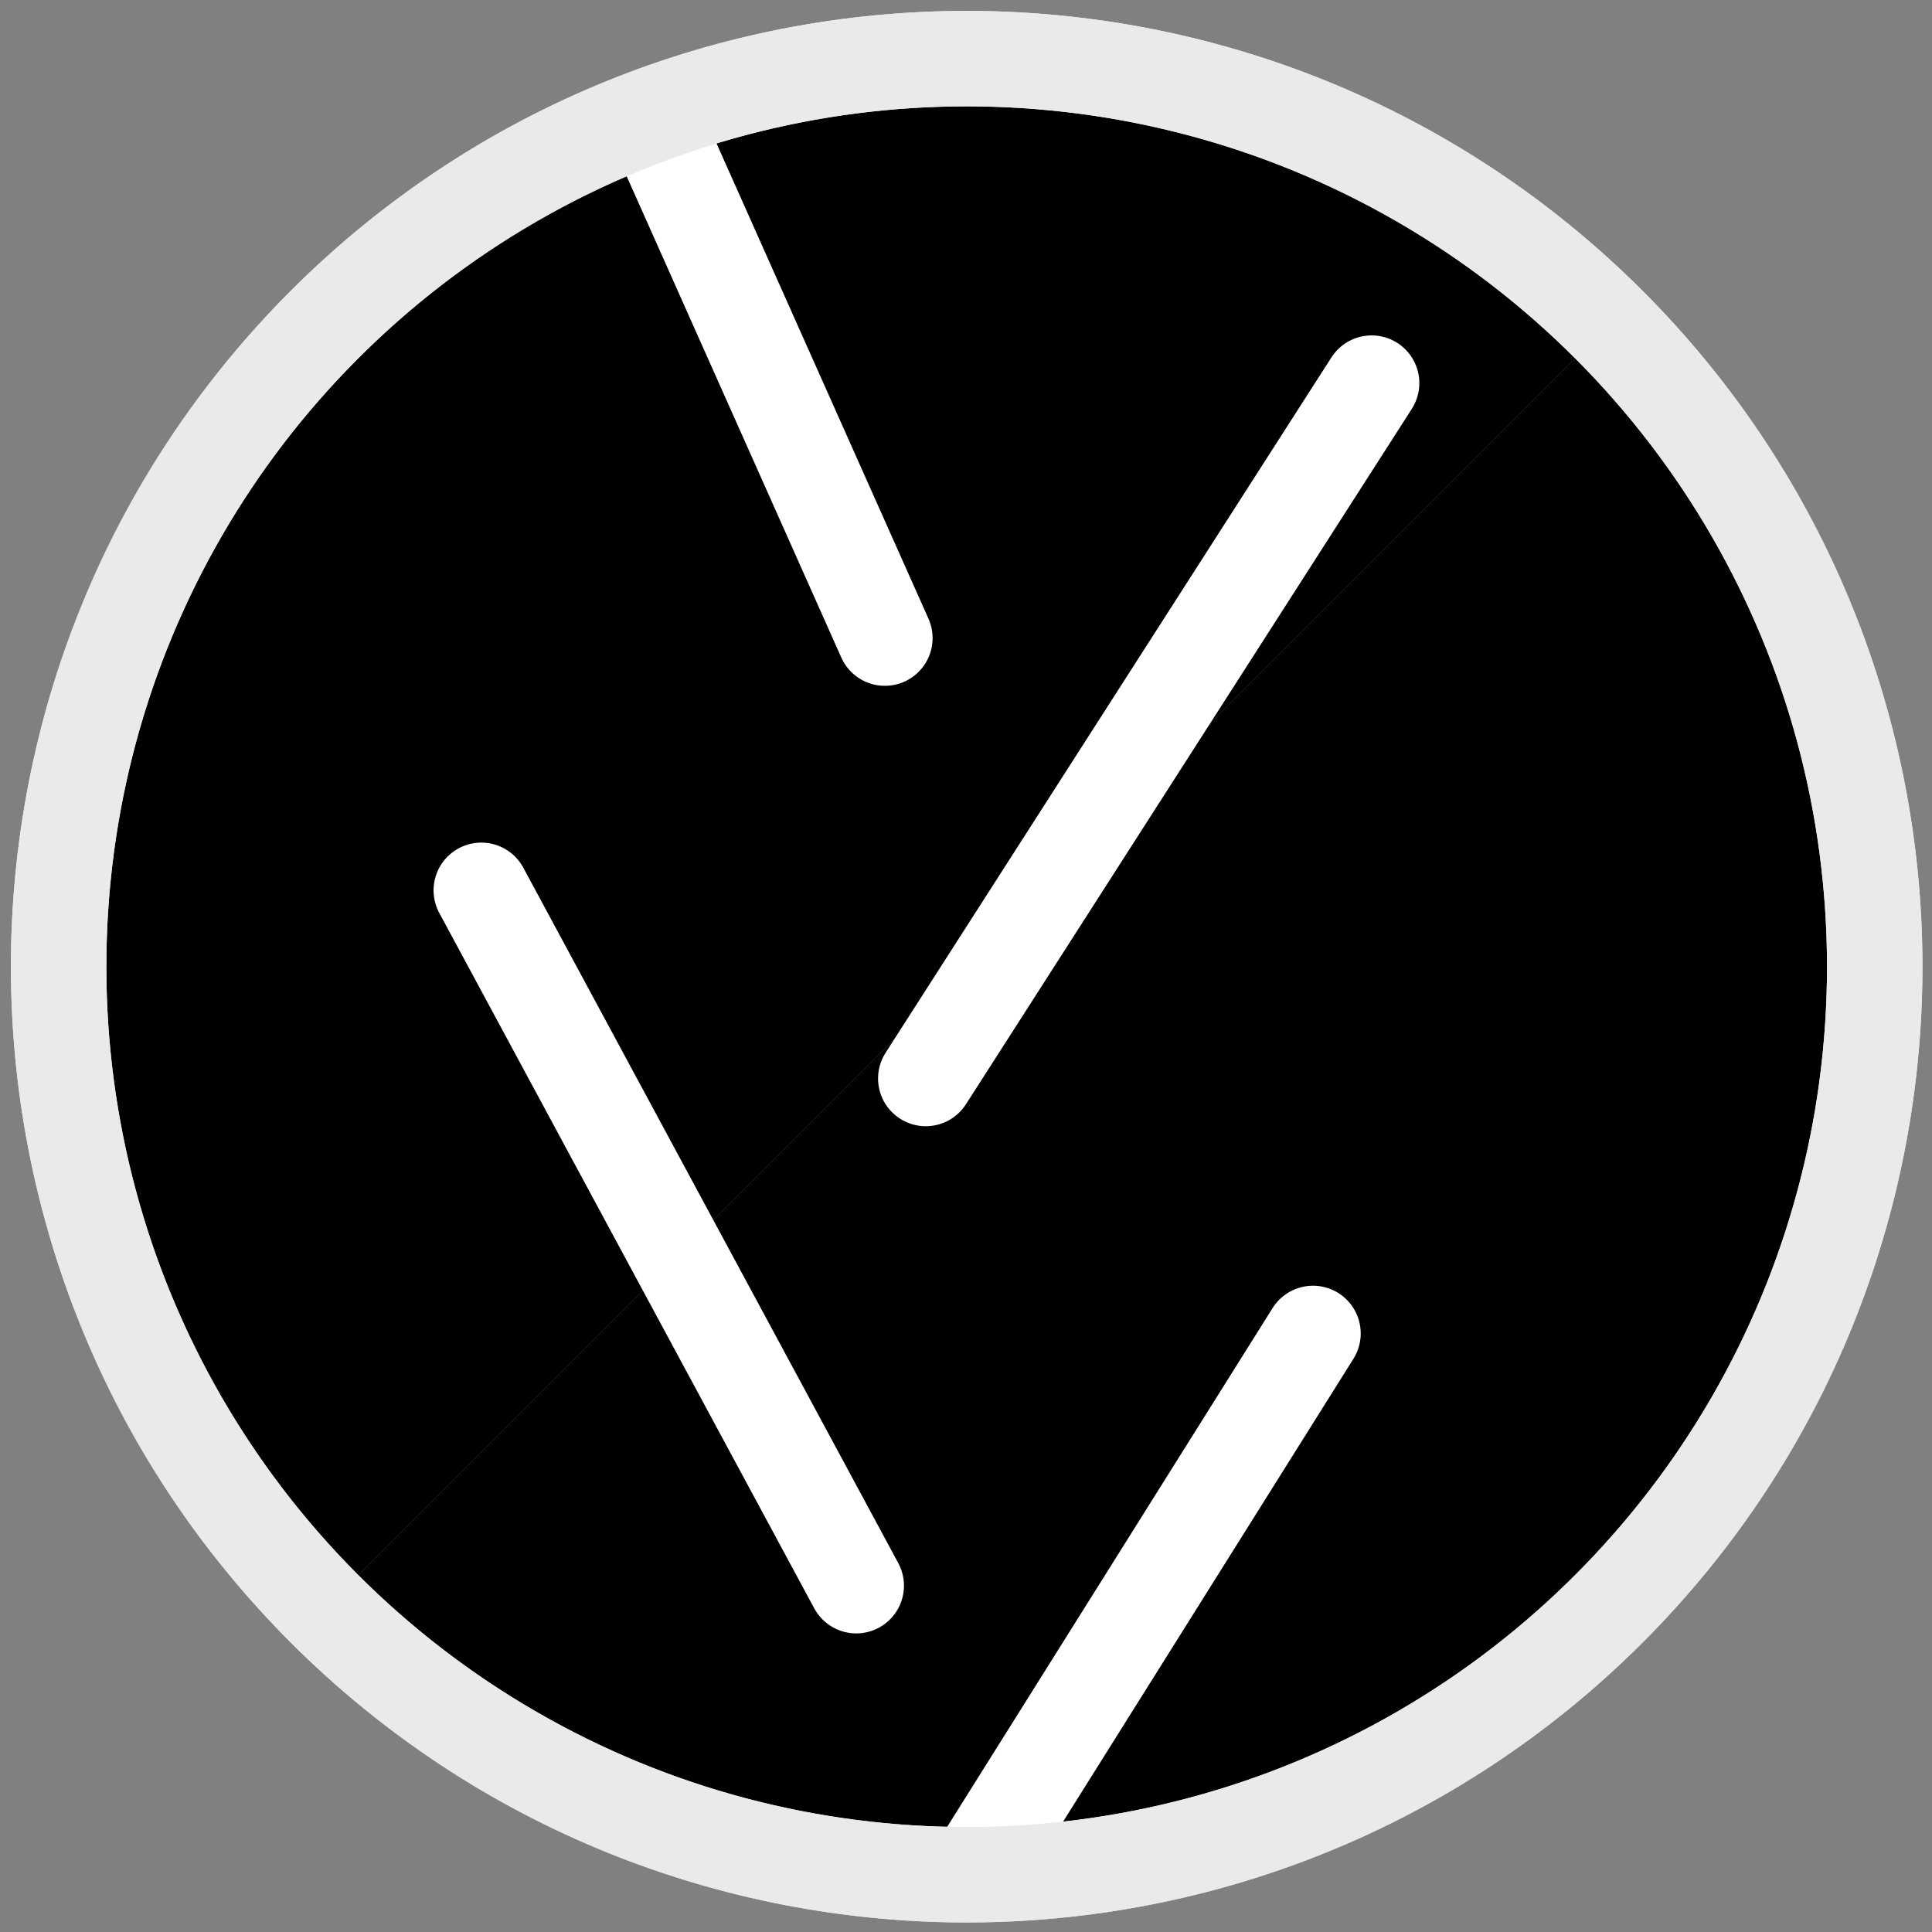 <?xml version="1.0" encoding="utf-8"?>
<!-- Generator: Adobe Illustrator 26.0.1, SVG Export Plug-In . SVG Version: 6.00 Build 0)  -->
<svg xmlns:xlink="http://www.w3.org/1999/xlink" version="1.1" id="Ebene_1" xmlns="http://www.w3.org/2000/svg" x="0px" y="0px"
	 viewBox="0 0 141.7 141.7" style="enable-background:new 0 0 141.7 141.7;" xml:space="preserve">
<rect x="0" y="0" width="141.7" height="141.7" fill="#808080" stroke="none"/>
<style type="text/css">
	.st0{stroke:#EAEAEA;stroke-width:7;stroke-miterlimit:10;}
	.st1{fill:none;stroke:#FFFFFF;stroke-width:7;stroke-linecap:round;stroke-linejoin:round;stroke-miterlimit:10;}
	.st2{fill:none;stroke:#EAEAEA;stroke-width:7;stroke-miterlimit:10;}
</style>
<g id="sehr_schwer">
	<g>
		<path class="st0" d="M118,23.8c26,26,26,68.2,0,94.2s-68.2,26-94.2,0"/>
		<path class="st0" d="M23.8,118c-26-26-26-68.2,0-94.2s68.2-26,94.2,0"/>
	</g>
</g>
<line class="st1" x1="100.6" y1="28.1" x2="67.9" y2="79.1"/>
<line class="st1" x1="48.4" y1="9.8" x2="64.9" y2="46.8"/>
<line class="st1" x1="35.3" y1="65.3" x2="62.8" y2="116.3"/>
<line class="st1" x1="96.3" y1="97.8" x2="72.4" y2="135.9"/>
<circle class="st2" cx="70.9" cy="70.9" r="66.6"/>
</svg>

